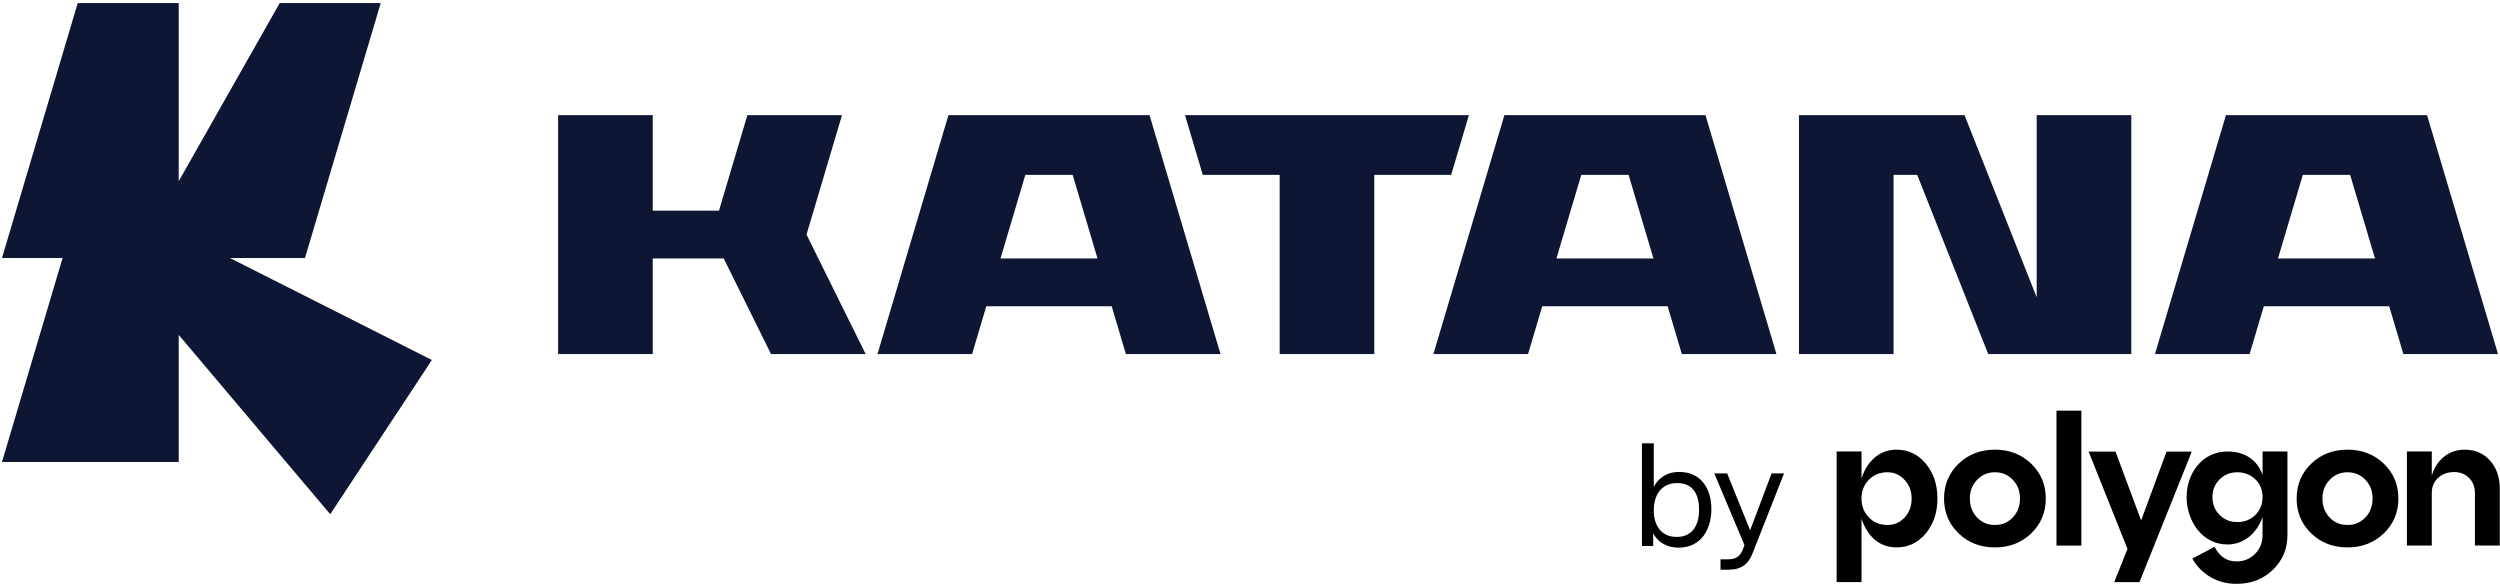<svg width="554" height="130" viewBox="0 0 554 130" fill="none" xmlns="http://www.w3.org/2000/svg">
<path d="M67.584 57.174L84.37 0.676H61.987L39.607 40.15V0.676H17.227L0.441 57.174H13.869L0.441 102.373H39.607V74.224L73.181 113.957L95.703 79.775L50.94 57.174H67.584Z" fill="#0E1633"/>
<path d="M144.645 57.28H160.375L170.858 78.454H191.828L178.723 51.986L186.587 25.518H165.618L159.325 46.691H144.645V25.518H123.678V78.454H144.645V57.28Z" fill="#0E1633"/>
<path d="M254.737 25.518H210.176L194.449 78.454H215.419L218.564 67.865H246.349L249.494 78.454H270.464L254.737 25.518ZM221.711 57.277L227.215 38.75H237.701L243.207 57.277H221.711Z" fill="#0E1633"/>
<path d="M493.269 25.518L477.542 78.454H498.512L501.66 67.865H529.445L532.59 78.454H553.559L537.833 25.518H493.269ZM504.802 57.277L510.308 38.75H520.791L526.297 57.277H504.802Z" fill="#0E1633"/>
<path d="M377.934 25.518H333.373L317.646 78.454H338.616L341.761 67.865H369.546L372.691 78.454H393.661L377.932 25.518H377.934ZM344.906 57.277L350.412 38.75H360.898L366.401 57.277H344.906Z" fill="#0E1633"/>
<path d="M451.33 65.881L435.34 25.518H398.644V78.454H419.613V38.753H424.854L440.583 78.454H472.299V25.518H451.33V65.881Z" fill="#0E1633"/>
<path d="M283.572 38.753V78.454H304.541V38.753H321.578L325.511 25.518H262.602L266.533 38.753H283.572Z" fill="#0E1633"/>
<path d="M371.979 121.352C369.131 121.352 367.243 119.944 366.347 118.184V121H363.851V98.248H366.475V107.912C367.307 106.216 369.099 104.584 372.107 104.584C377.163 104.584 379.243 108.584 379.243 112.808C379.243 117.032 377.163 121.352 371.979 121.352ZM371.563 118.984C375.307 118.984 376.523 116.008 376.523 112.904C376.523 109.832 375.339 107.048 371.691 107.048C368.011 107.048 366.475 109.864 366.475 113.128C366.475 116.168 367.915 118.984 371.563 118.984ZM381.266 126.248V123.944H382.93C384.754 123.944 385.65 123.176 386.162 121.864L386.578 120.808L379.89 104.904H382.738L387.826 117.512L392.594 104.904H395.346L388.402 122.536C387.41 125.064 385.906 126.248 382.962 126.248H381.266Z" fill="black"/>
<path fill-rule="evenodd" clip-rule="evenodd" d="M455.716 120.898H461.229V91H455.716V120.898ZM420.273 99.646C422.886 99.646 425.052 100.684 426.765 102.758C428.482 104.832 429.337 107.404 429.337 110.475C429.337 113.547 428.479 116.119 426.765 118.193C425.049 120.267 422.886 121.305 420.273 121.305C418.422 121.305 416.814 120.74 415.455 119.607C414.121 118.449 413.142 116.886 412.513 114.92V128.979H407V100.05H412.513V106.028C413.139 104.061 414.121 102.512 415.455 101.382C416.817 100.223 418.422 99.646 420.273 99.646ZM418.269 116.334C419.765 116.334 421.032 115.782 422.066 114.677C423.1 113.547 423.616 112.145 423.616 110.475C423.616 108.806 423.1 107.458 422.066 106.353C421.032 105.223 419.765 104.655 418.269 104.655C416.607 104.655 415.235 105.207 414.144 106.312C413.056 107.417 412.51 108.802 412.51 110.472C412.51 112.142 413.056 113.544 414.144 114.674C415.232 115.778 416.607 116.331 418.269 116.331V116.334ZM430.801 110.475C430.801 113.547 431.877 116.119 434.027 118.193C436.177 120.267 438.861 121.305 442.073 121.305C445.286 121.305 447.97 120.267 450.12 118.193C452.27 116.119 453.345 113.547 453.345 110.475C453.345 107.404 452.27 104.832 450.12 102.758C447.97 100.684 445.286 99.646 442.073 99.646C438.861 99.646 436.177 100.684 434.027 102.758C431.877 104.832 430.801 107.404 430.801 110.475ZM438.111 114.677C437.048 113.547 436.519 112.145 436.519 110.475C436.519 108.806 437.048 107.458 438.111 106.353C439.173 105.223 440.494 104.655 442.073 104.655C443.653 104.655 444.974 105.207 446.036 106.312C447.098 107.417 447.628 108.802 447.628 110.472C447.628 112.142 447.098 113.544 446.036 114.674C444.974 115.778 443.653 116.331 442.073 116.331C440.494 116.331 439.173 115.778 438.111 114.674V114.677ZM512.163 118.193C510.012 116.119 508.937 113.547 508.937 110.475C508.937 107.404 510.012 104.832 512.163 102.758C514.313 100.684 516.996 99.646 520.209 99.646C523.422 99.646 526.105 100.684 528.256 102.758C530.406 104.832 531.481 107.404 531.481 110.475C531.481 113.547 530.406 116.119 528.256 118.193C526.105 120.267 523.422 121.305 520.209 121.305C516.996 121.305 514.316 120.267 512.163 118.193ZM514.651 110.475C514.651 112.145 515.181 113.547 516.243 114.677C517.306 115.782 518.626 116.334 520.206 116.334C521.785 116.334 523.106 115.782 524.169 114.677C525.231 113.547 525.761 112.145 525.761 110.475C525.761 108.806 525.231 107.417 524.169 106.315C523.106 105.21 521.785 104.658 520.206 104.658C518.626 104.658 517.306 105.223 516.243 106.356C515.181 107.461 514.651 108.834 514.651 110.479V110.475ZM546.154 99.646C548.496 99.646 550.375 100.454 551.789 102.07C553.231 103.686 553.952 105.747 553.952 108.25V120.895H548.439V109.219C548.439 107.871 548.005 106.767 547.13 105.905C546.26 105.043 545.172 104.611 543.863 104.611C542.393 104.611 541.196 105.043 540.271 105.905C539.346 106.767 538.883 107.871 538.883 109.219V120.895H533.37V100.05H538.883V105.384C539.429 103.607 540.341 102.205 541.621 101.183C542.929 100.16 544.438 99.649 546.154 99.649V99.646ZM474.473 115.339L480.108 100.069H485.704L474.106 128.997H468.51L471.452 121.643L462.834 100.069H468.797L474.473 115.339ZM501.382 100.05V105.274C500.233 101.865 497.397 100.05 493.622 100.05C487.924 100.05 484.555 104.974 484.555 110.15C484.555 115.327 487.899 120.655 493.622 120.655C497.397 120.655 500.233 117.963 501.382 114.554V118.553C501.382 120.251 500.823 121.649 499.707 122.754C498.59 123.859 497.231 124.411 495.623 124.411C493.444 124.411 491.826 123.335 490.764 121.179L485.822 123.764C486.747 125.462 488.068 126.82 489.784 127.845C491.501 128.868 493.447 129.379 495.623 129.379C498.836 129.379 501.519 128.344 503.669 126.267C505.82 124.193 506.895 121.621 506.895 118.55V100.05H501.382ZM499.79 114.112C498.727 115.163 497.394 115.687 495.789 115.687C494.184 115.687 492.93 115.163 491.868 114.112C490.805 113.035 490.276 111.716 490.276 110.153C490.276 108.591 490.805 107.284 491.868 106.233C492.93 105.182 494.235 104.658 495.789 104.658C497.343 104.658 498.731 105.182 499.79 106.233C500.852 107.256 501.382 108.563 501.382 110.153C501.382 111.744 500.852 113.064 499.79 114.112Z" fill="black"/>
</svg>
